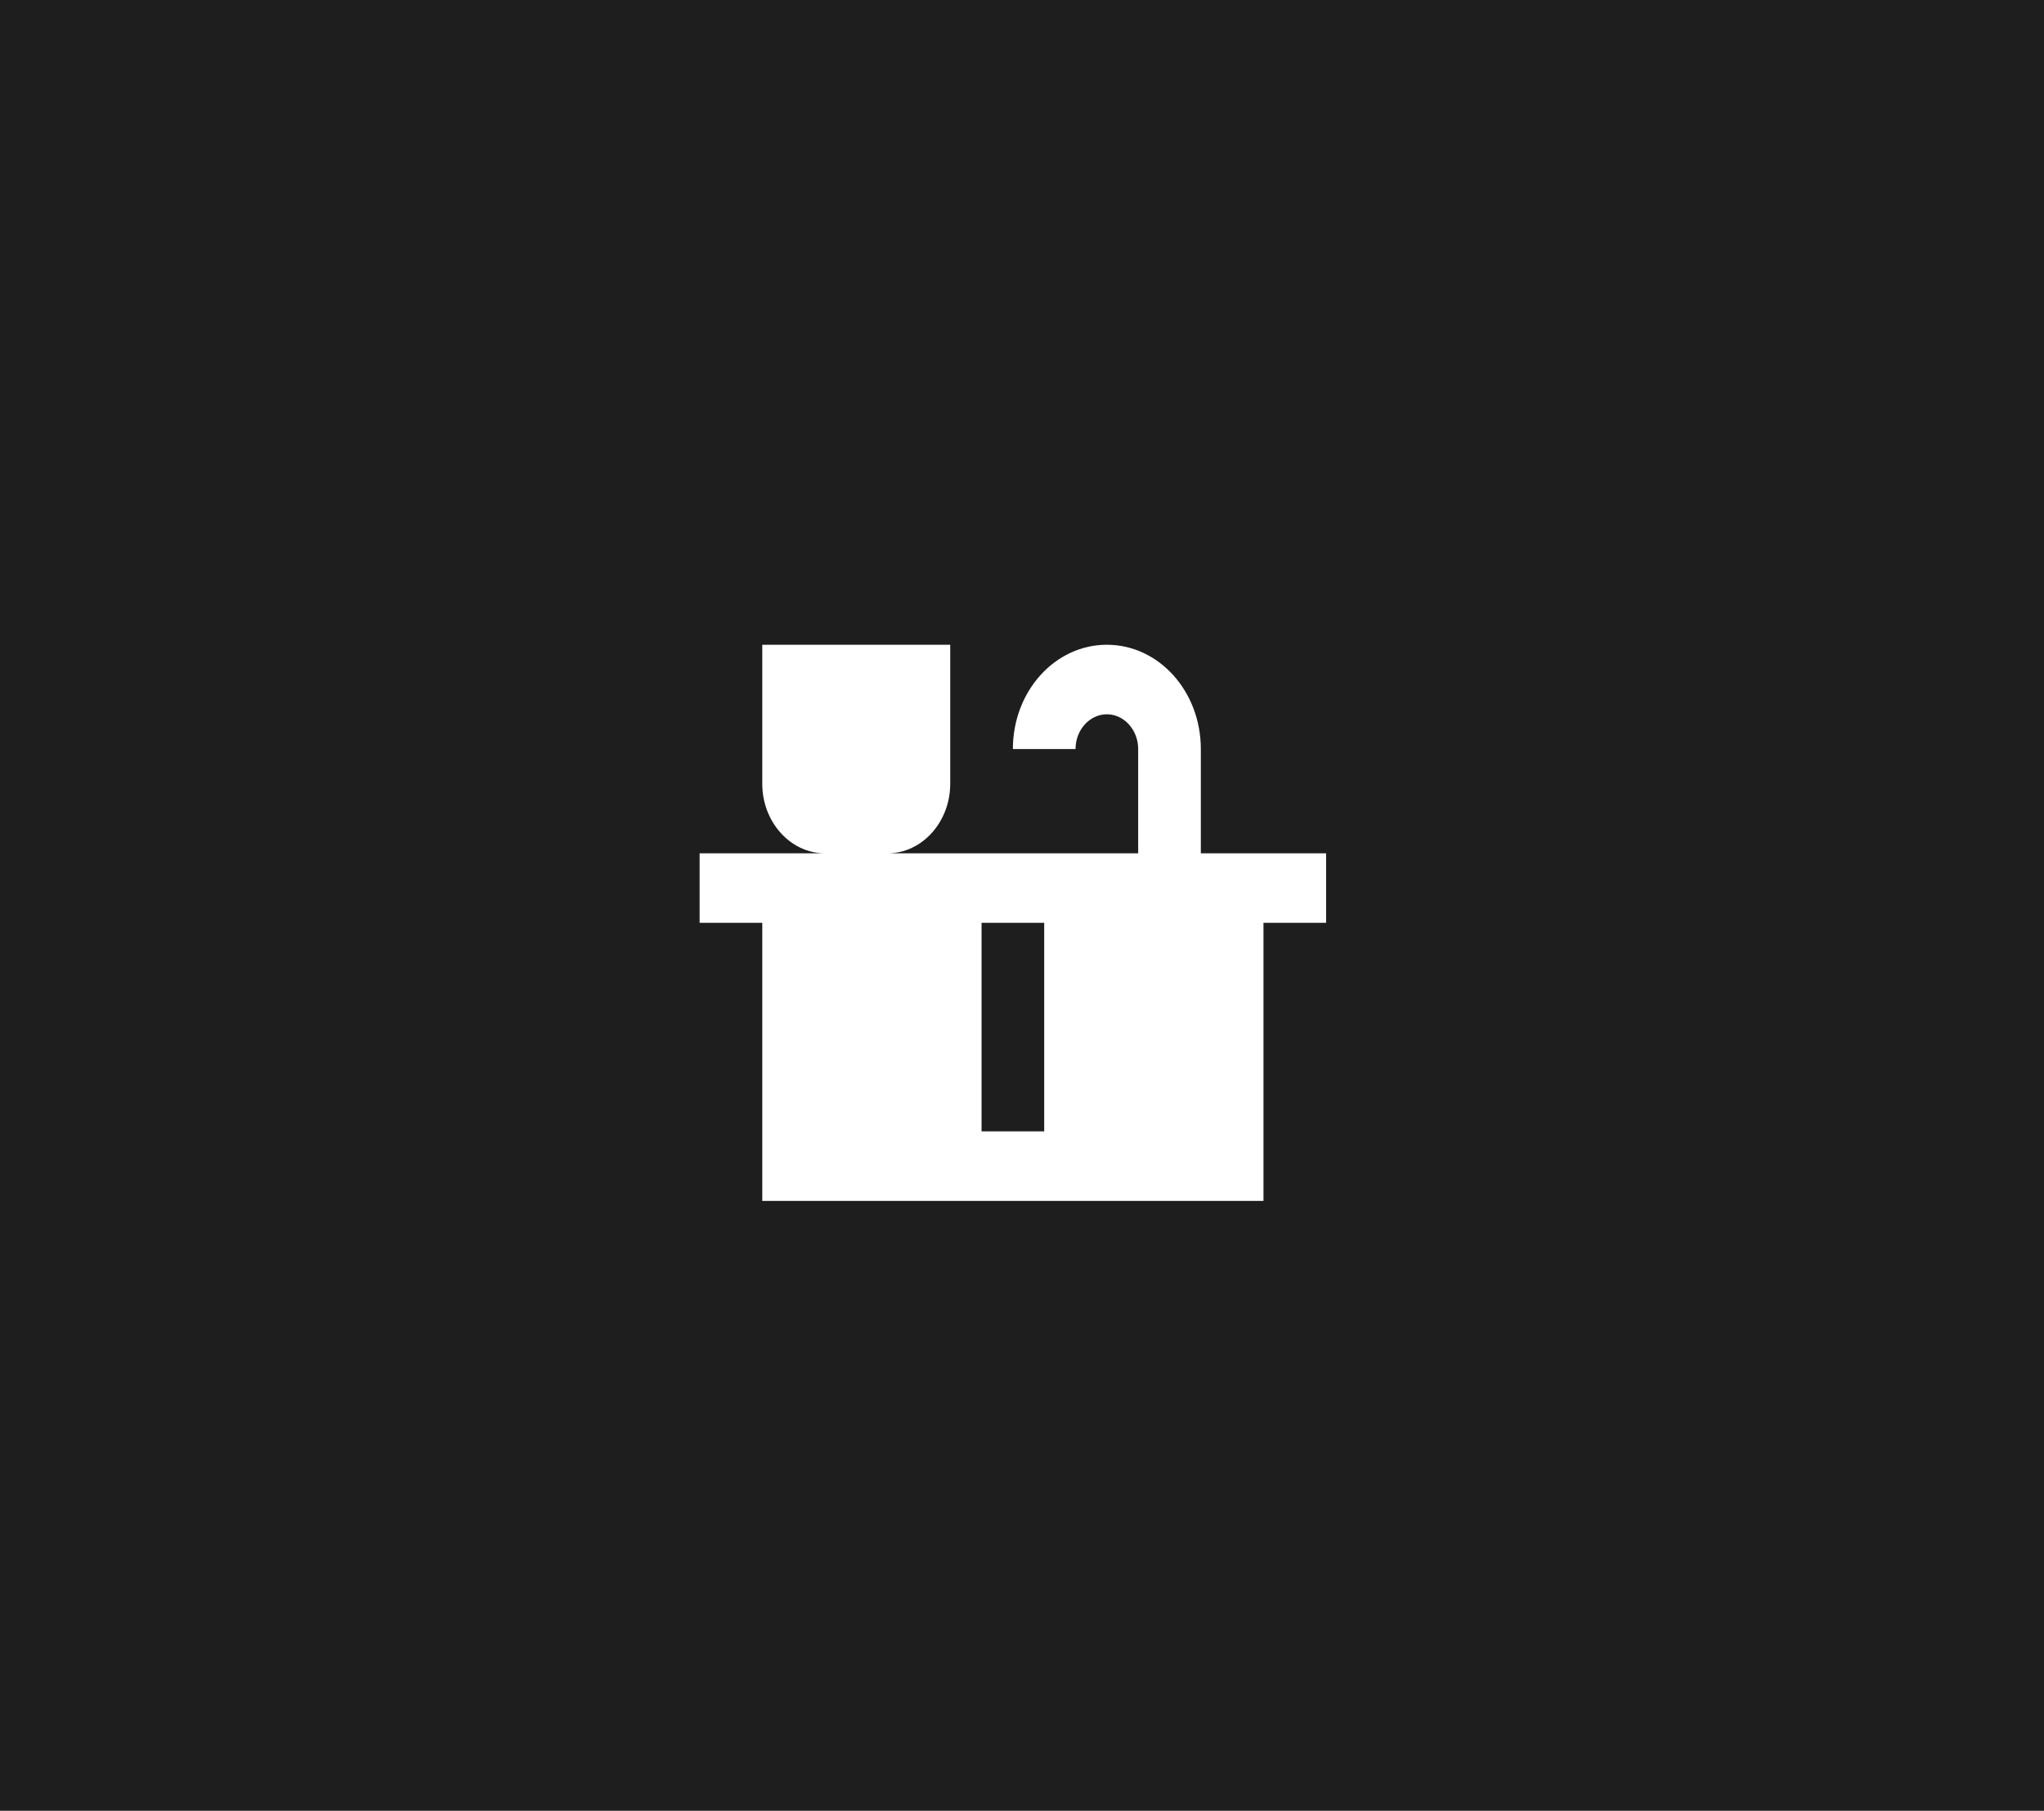 <svg width="149" height="132" viewBox="0 0 149 132" fill="none" xmlns="http://www.w3.org/2000/svg">
<rect width="149" height="132" fill="#1E1E1E"/>
<path d="M87.536 62.203V54.601C87.536 50.395 84.476 47 80.686 47C76.895 47 73.835 50.395 73.835 54.601H78.402C78.402 53.208 79.43 52.068 80.686 52.068C81.941 52.068 82.969 53.208 82.969 54.601V62.203H64.701C67.213 62.203 69.268 59.922 69.268 57.135V47H55.567V57.135C55.567 59.922 57.622 62.203 60.134 62.203H51V67.27H55.567V87.54H92.103V67.27H96.67V62.203H87.536ZM76.118 82.472H71.552V67.27H76.118V82.472Z" fill="white"/>
</svg>
